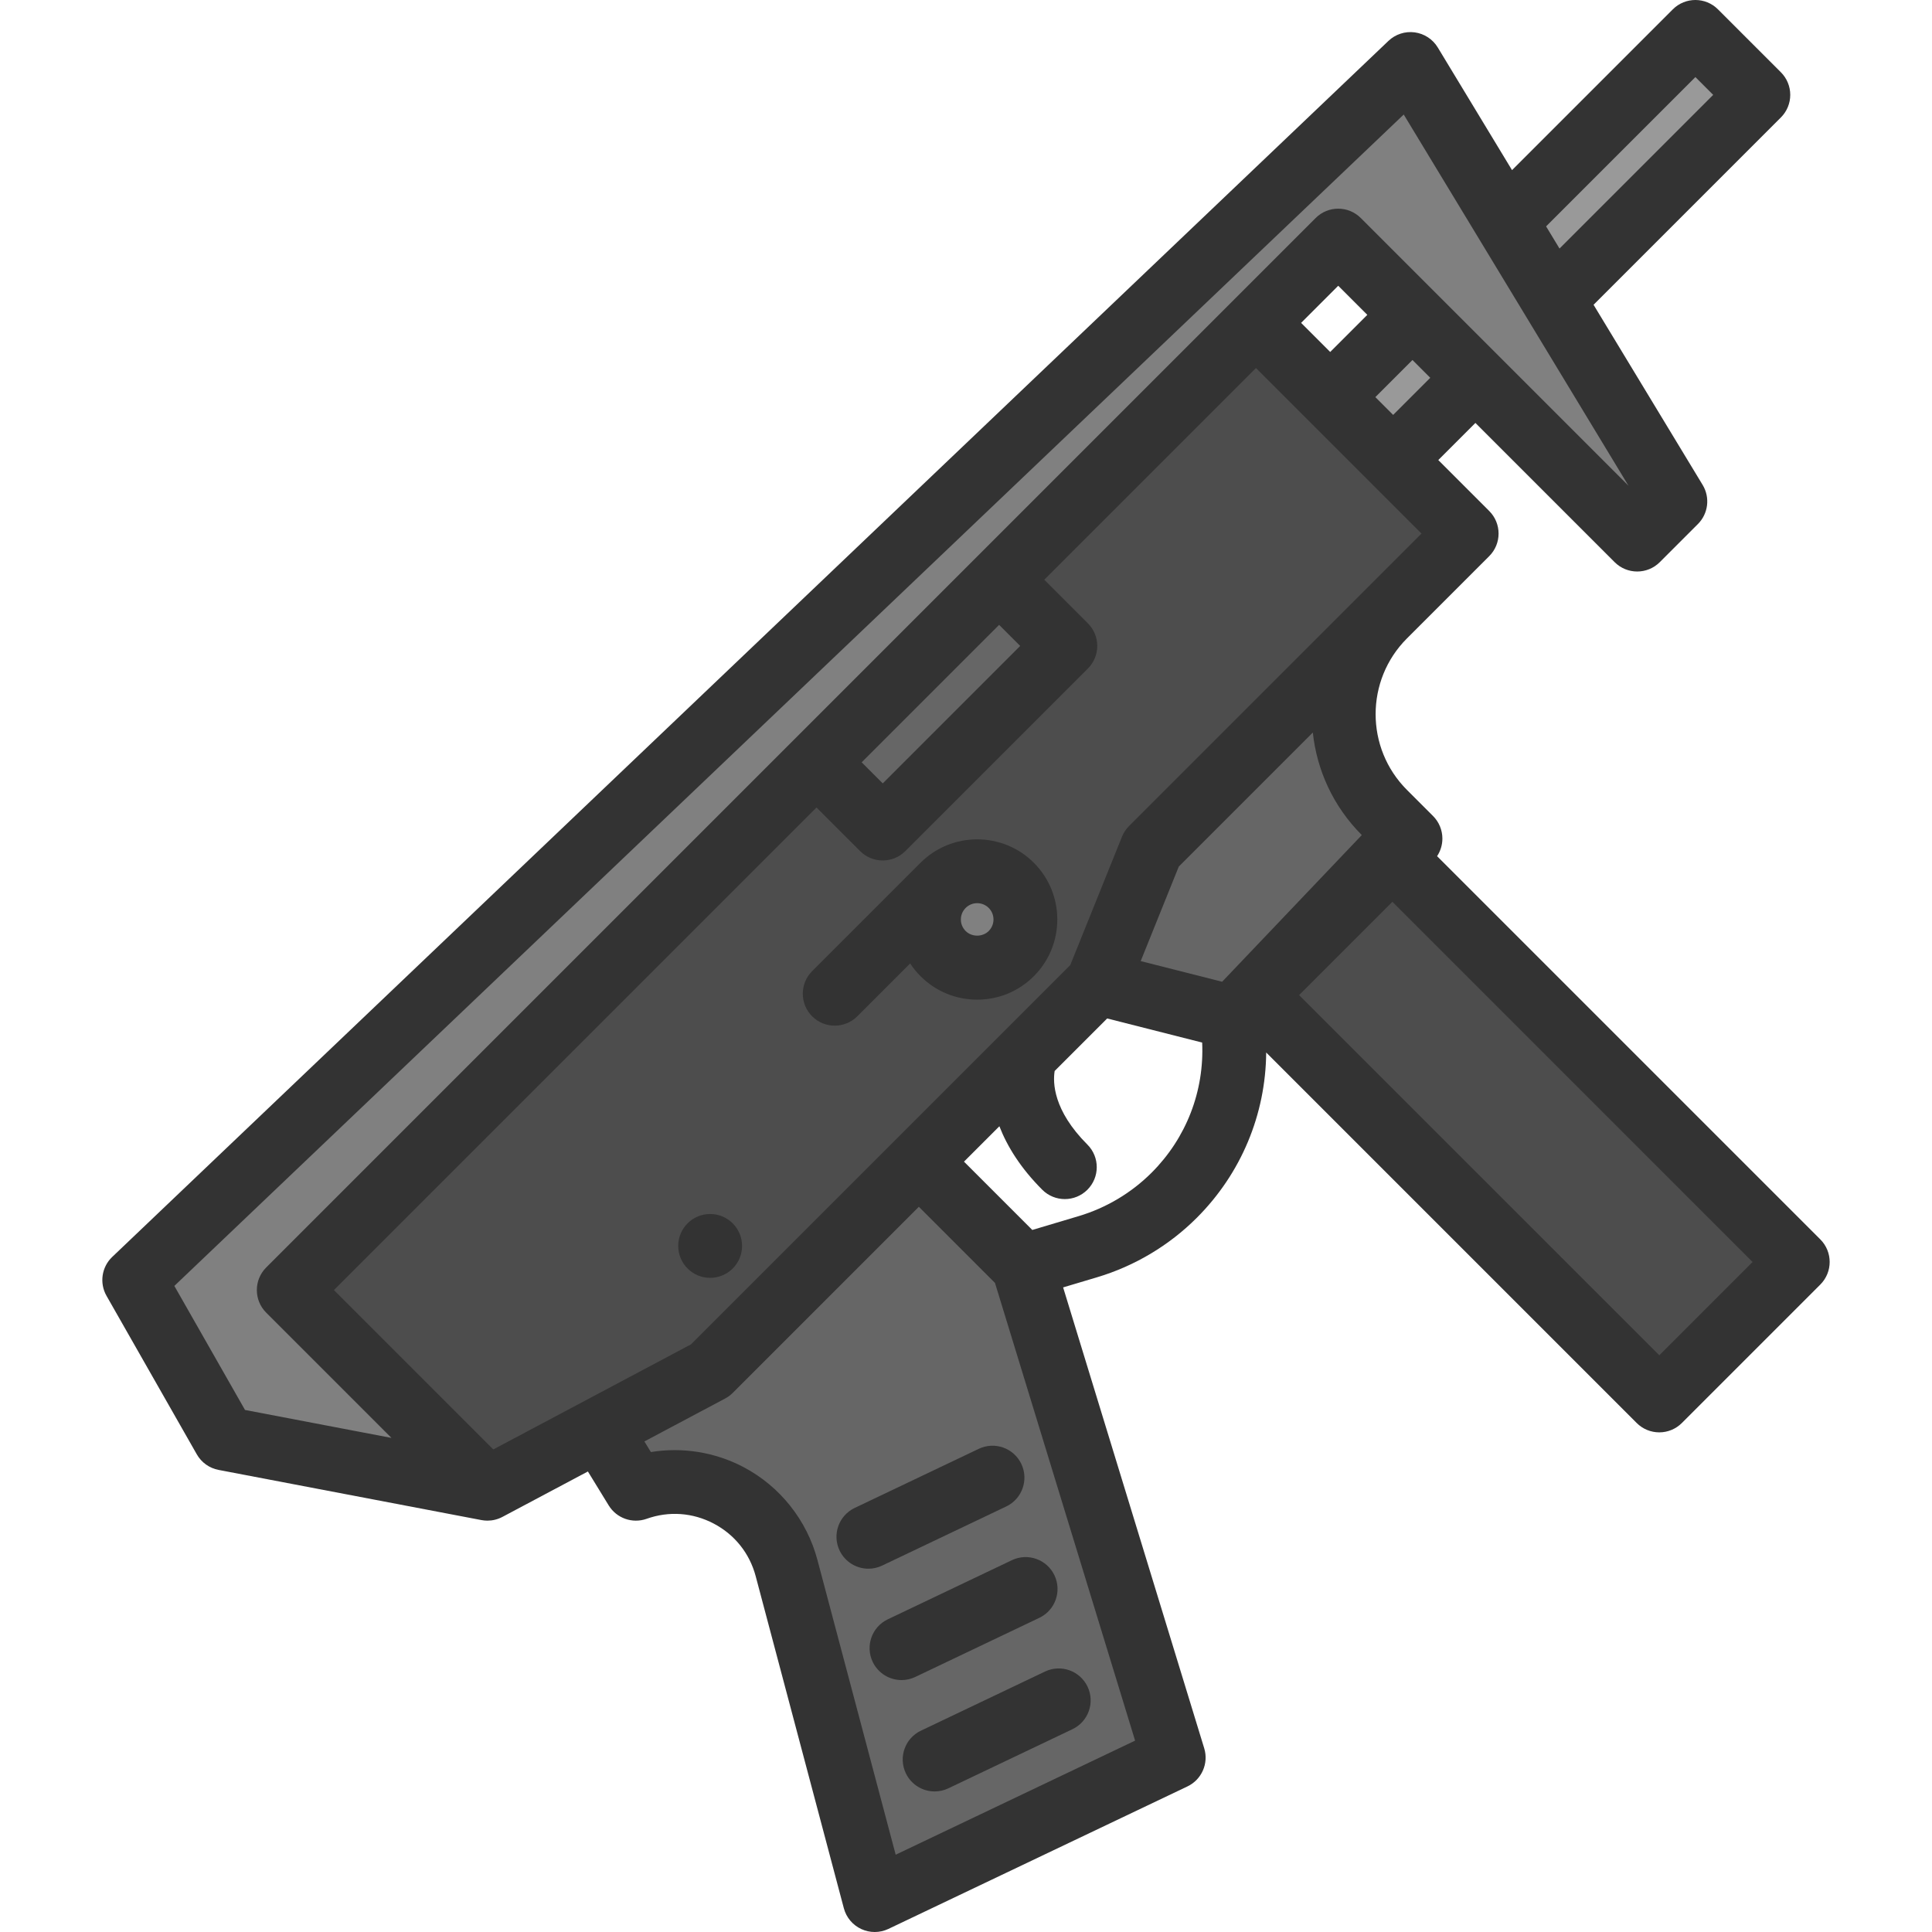 <?xml version="1.0" encoding="iso-8859-1"?>
<!-- Uploaded to: SVG Repo, www.svgrepo.com, Generator: SVG Repo Mixer Tools -->
<svg height="800px" width="800px" version="1.1" id="Layer_1" xmlns="http://www.w3.org/2000/svg" xmlns:xlink="http://www.w3.org/1999/xlink" 
	 viewBox="0 0 512 512" xml:space="preserve">
<path style="fill:#808080;" d="M271.954,236.326c4.986,4.986,4.986,13.086,0,18.083c-4.997,4.986-13.086,4.986-18.083,0
	c-4.986-4.997-4.986-13.097,0-18.083C258.869,231.328,266.957,231.328,271.954,236.326z"/>
<g>
	<polygon style="fill:#999999;" points="390.999,100.123 369.194,121.917 352.521,105.245 374.315,83.439 	"/>
	<polygon style="fill:#999999;" points="465.981,25.141 411.643,79.48 399.065,58.701 449.297,8.457 	"/>
</g>
<g>
	<polygon style="fill:#666666;" points="264.78,153.627 282.321,171.18 233.927,219.574 216.386,202.021 	"/>
	<path style="fill:#666666;" d="M271.154,335.494l39.888,130.291l-79.235,37.756l-23.362-88
		c-4.602-17.327-23.024-27.028-39.922-21.016l-9.667-15.77l29.341-15.601l55.309-55.309L271.154,335.494z"/>
	<path style="fill:#666666;" d="M373.785,222.236l-4.783,4.783l-36.696,36.696l-5.843,5.843l-35.636-9.036l14.36-35.636
		l61.683-61.683c-14.383,14.394-14.383,37.722,0,52.117L373.785,222.236z"/>
</g>
<g>
	<polygon style="fill:#4D4D4D;" points="476.416,334.433 439.731,371.129 332.306,263.715 369.002,227.019 	"/>
	<path style="fill:#4D4D4D;" d="M271.909,279.44l-28.405,28.405l-55.309,55.309l-29.341,15.601l-29.679,15.77l-52.647-52.647
		l139.857-139.857l17.541,17.553l48.394-48.394l-17.541-17.553l68.056-68.067l19.685,19.685l16.673,16.673l19.482,19.482
		l-21.805,21.805l-61.683,61.683l-14.36,35.636L271.909,279.44z M253.872,236.326c-4.986,4.986-4.986,13.086,0,18.083
		c4.997,4.986,13.086,4.986,18.083,0c4.986-4.997,4.986-13.097,0-18.083C266.957,231.328,258.869,231.328,253.872,236.326z"/>
</g>
<polygon style="fill:#808080;" points="411.643,79.48 443.984,132.894 433.877,143.001 390.999,100.123 374.315,83.439 
	354.642,63.766 332.836,85.56 264.78,153.627 216.386,202.021 76.529,341.879 129.175,394.525 59.506,381.237 35.58,339.216 
	373.785,16.962 399.065,58.701 "/>
<g>
	<path style="fill:#333333;" d="M482.403,328.452L380.845,226.895c0.908-1.374,1.403-2.993,1.403-4.665
		c0-2.244-0.891-4.396-2.478-5.983l-6.913-6.912c-11.07-11.07-11.07-29.08,0-40.149l21.803-21.803c3.304-3.304,3.304-8.66,0-11.964
		l-13.5-13.5l9.838-9.838l36.898,36.897c3.304,3.304,8.661,3.304,11.964,0l10.104-10.104c2.754-2.754,3.273-7.032,1.254-10.365
		l-28.908-47.741l49.647-49.647c1.587-1.586,2.478-3.738,2.478-5.982s-0.891-4.396-2.478-5.982l-16.68-16.68
		c-3.304-3.304-8.661-3.304-11.964,0l-42.609,42.609l-19.68-32.503c-1.328-2.193-3.578-3.665-6.119-4.005
		c-2.543-0.338-5.099,0.493-6.955,2.262L29.743,333.097c-2.815,2.681-3.438,6.935-1.515,10.313l23.93,42.01
		c1.226,2.152,3.333,3.659,5.766,4.123l69.662,13.294v-0.002c0.523,0.099,1.055,0.152,1.588,0.152c1.353,0,2.715-0.324,3.969-0.989
		l22.656-12.042l5.512,8.993c2.09,3.41,6.283,4.89,10.051,3.55c5.916-2.106,12.234-1.655,17.791,1.271
		c5.556,2.926,9.504,7.88,11.115,13.949l23.36,87.992c0.646,2.432,2.341,4.451,4.625,5.507c1.127,0.521,2.34,0.782,3.552,0.782
		c1.244,0,2.489-0.274,3.639-0.822l79.234-37.756c3.785-1.804,5.678-6.106,4.45-10.114l-37.389-122.135l8.974-2.676
		c9.959-2.97,19.106-8.424,26.454-15.773c11.769-11.769,18.257-27.415,18.386-43.804l98.191,98.192
		c1.586,1.587,3.738,2.478,5.982,2.478c2.244,0,4.396-0.891,5.982-2.478l36.693-36.693
		C485.707,337.114,485.707,331.757,482.403,328.452z M360.892,221.301l-37.014,38.874l-21.581-5.476l10.093-25.048l35.521-35.522
		C348.976,204.062,353.297,213.706,360.892,221.301z M344.806,85.566l9.838-9.838l7.71,7.71l-9.838,9.838L344.806,85.566z
		 M369.196,109.955l-4.714-4.714l9.838-9.838l4.714,4.714L369.196,109.955z M449.297,20.426l4.714,4.714l-40.725,40.725
		l-3.556-5.873L449.297,20.426z M46.205,340.782l325.798-310.43l59.557,98.362l-70.935-70.935c-3.303-3.304-8.66-3.304-11.964,0
		L70.544,335.899c-3.304,3.304-3.304,8.661,0,11.964l33.197,33.197l-38.811-7.407L46.205,340.782z M270.358,171.18l-36.426,36.427
		l-5.584-5.584l11.264-11.264l25.163-25.163L270.358,171.18z M130.728,384.118l-42.237-42.237l127.892-127.892l11.566,11.566
		c1.652,1.651,3.817,2.478,5.982,2.478c2.165,0,4.331-0.826,5.982-2.478l48.392-48.392c1.587-1.586,2.478-3.738,2.478-5.982
		c0-2.244-0.891-4.396-2.478-5.982l-11.566-11.566l56.102-56.102l43.872,43.872l-77.507,77.507c-0.805,0.804-1.439,1.764-1.865,2.82
		l-13.713,34.029L183.109,356.276L130.728,384.118z M237.366,491.517l-20.746-78.142c-2.798-10.539-9.937-19.499-19.585-24.579
		c-7.561-3.982-16.214-5.342-24.544-3.989l-1.723-2.81l21.402-11.375c0.741-0.394,1.418-0.895,2.011-1.488l49.322-49.322
		l20.179,20.179l37.131,121.293L237.366,491.517z M305.203,310.758c-5.368,5.368-12.051,9.353-19.326,11.522l-12.306,3.67
		l-18.103-18.103l9.379-9.379c2.073,5.349,5.629,11.091,11.361,16.823c1.651,1.653,3.817,2.478,5.982,2.478
		c2.165,0,4.331-0.826,5.982-2.478c3.304-3.304,3.304-8.66,0-11.964c-9.087-9.088-9.171-16.463-8.678-19.505l13.919-13.919
		l25.173,6.387C319.171,289.15,314.39,301.571,305.203,310.758z M439.728,359.164l-95.453-95.454l24.727-24.727l95.453,95.453
		L439.728,359.164z"/>
	<path style="fill:#333333;" d="M221.208,271.808c2.165,0,4.331-0.826,5.982-2.478l14.007-14.007c0.791,1.2,1.703,2.333,2.743,3.372
		c4.013,4.013,9.348,6.224,15.022,6.224c5.674,0,11.01-2.21,15.022-6.224c8.283-8.283,8.283-21.761,0-30.045l0,0
		c-8.284-8.283-21.763-8.283-30.045,0l-28.716,28.716c-3.304,3.304-3.304,8.661,0,11.964
		C216.878,270.981,219.044,271.808,221.208,271.808z M255.907,240.613c0.844-0.843,1.95-1.265,3.057-1.265s2.214,0.422,3.058,1.265
		c1.685,1.686,1.685,4.43,0,6.115c-1.633,1.633-4.482,1.635-6.115,0c-0.817-0.817-1.267-1.902-1.267-3.057
		S255.09,241.43,255.907,240.613z"/>
	<path style="fill:#333333;" d="M276.934,442.979l-32.886,15.671c-4.219,2.01-6.008,7.058-3.998,11.277
		c1.451,3.044,4.483,4.822,7.644,4.822c1.219,0,2.459-0.265,3.633-0.825l32.886-15.671c4.219-2.01,6.008-7.058,3.998-11.277
		C286.2,442.759,281.152,440.968,276.934,442.979z"/>
	<path style="fill:#333333;" d="M268.16,413.466l-32.888,15.671c-4.219,2.01-6.008,7.058-3.998,11.277
		c1.451,3.044,4.483,4.824,7.644,4.824c1.219,0,2.459-0.265,3.633-0.825l32.888-15.671c4.218-2.01,6.008-7.058,3.998-11.277
		C277.427,413.246,272.379,411.455,268.16,413.466z"/>
	<path style="fill:#333333;" d="M259.384,383.952l-32.888,15.671c-4.219,2.01-6.008,7.058-3.998,11.277
		c1.451,3.043,4.483,4.824,7.644,4.824c1.219,0,2.459-0.265,3.633-0.825l32.888-15.671c4.218-2.01,6.008-7.058,3.998-11.277
		C268.653,383.732,263.603,381.942,259.384,383.952z"/>
	<circle style="fill:#333333;" cx="188.195" cy="330.184" r="8.46"/>
</g>
</svg>
